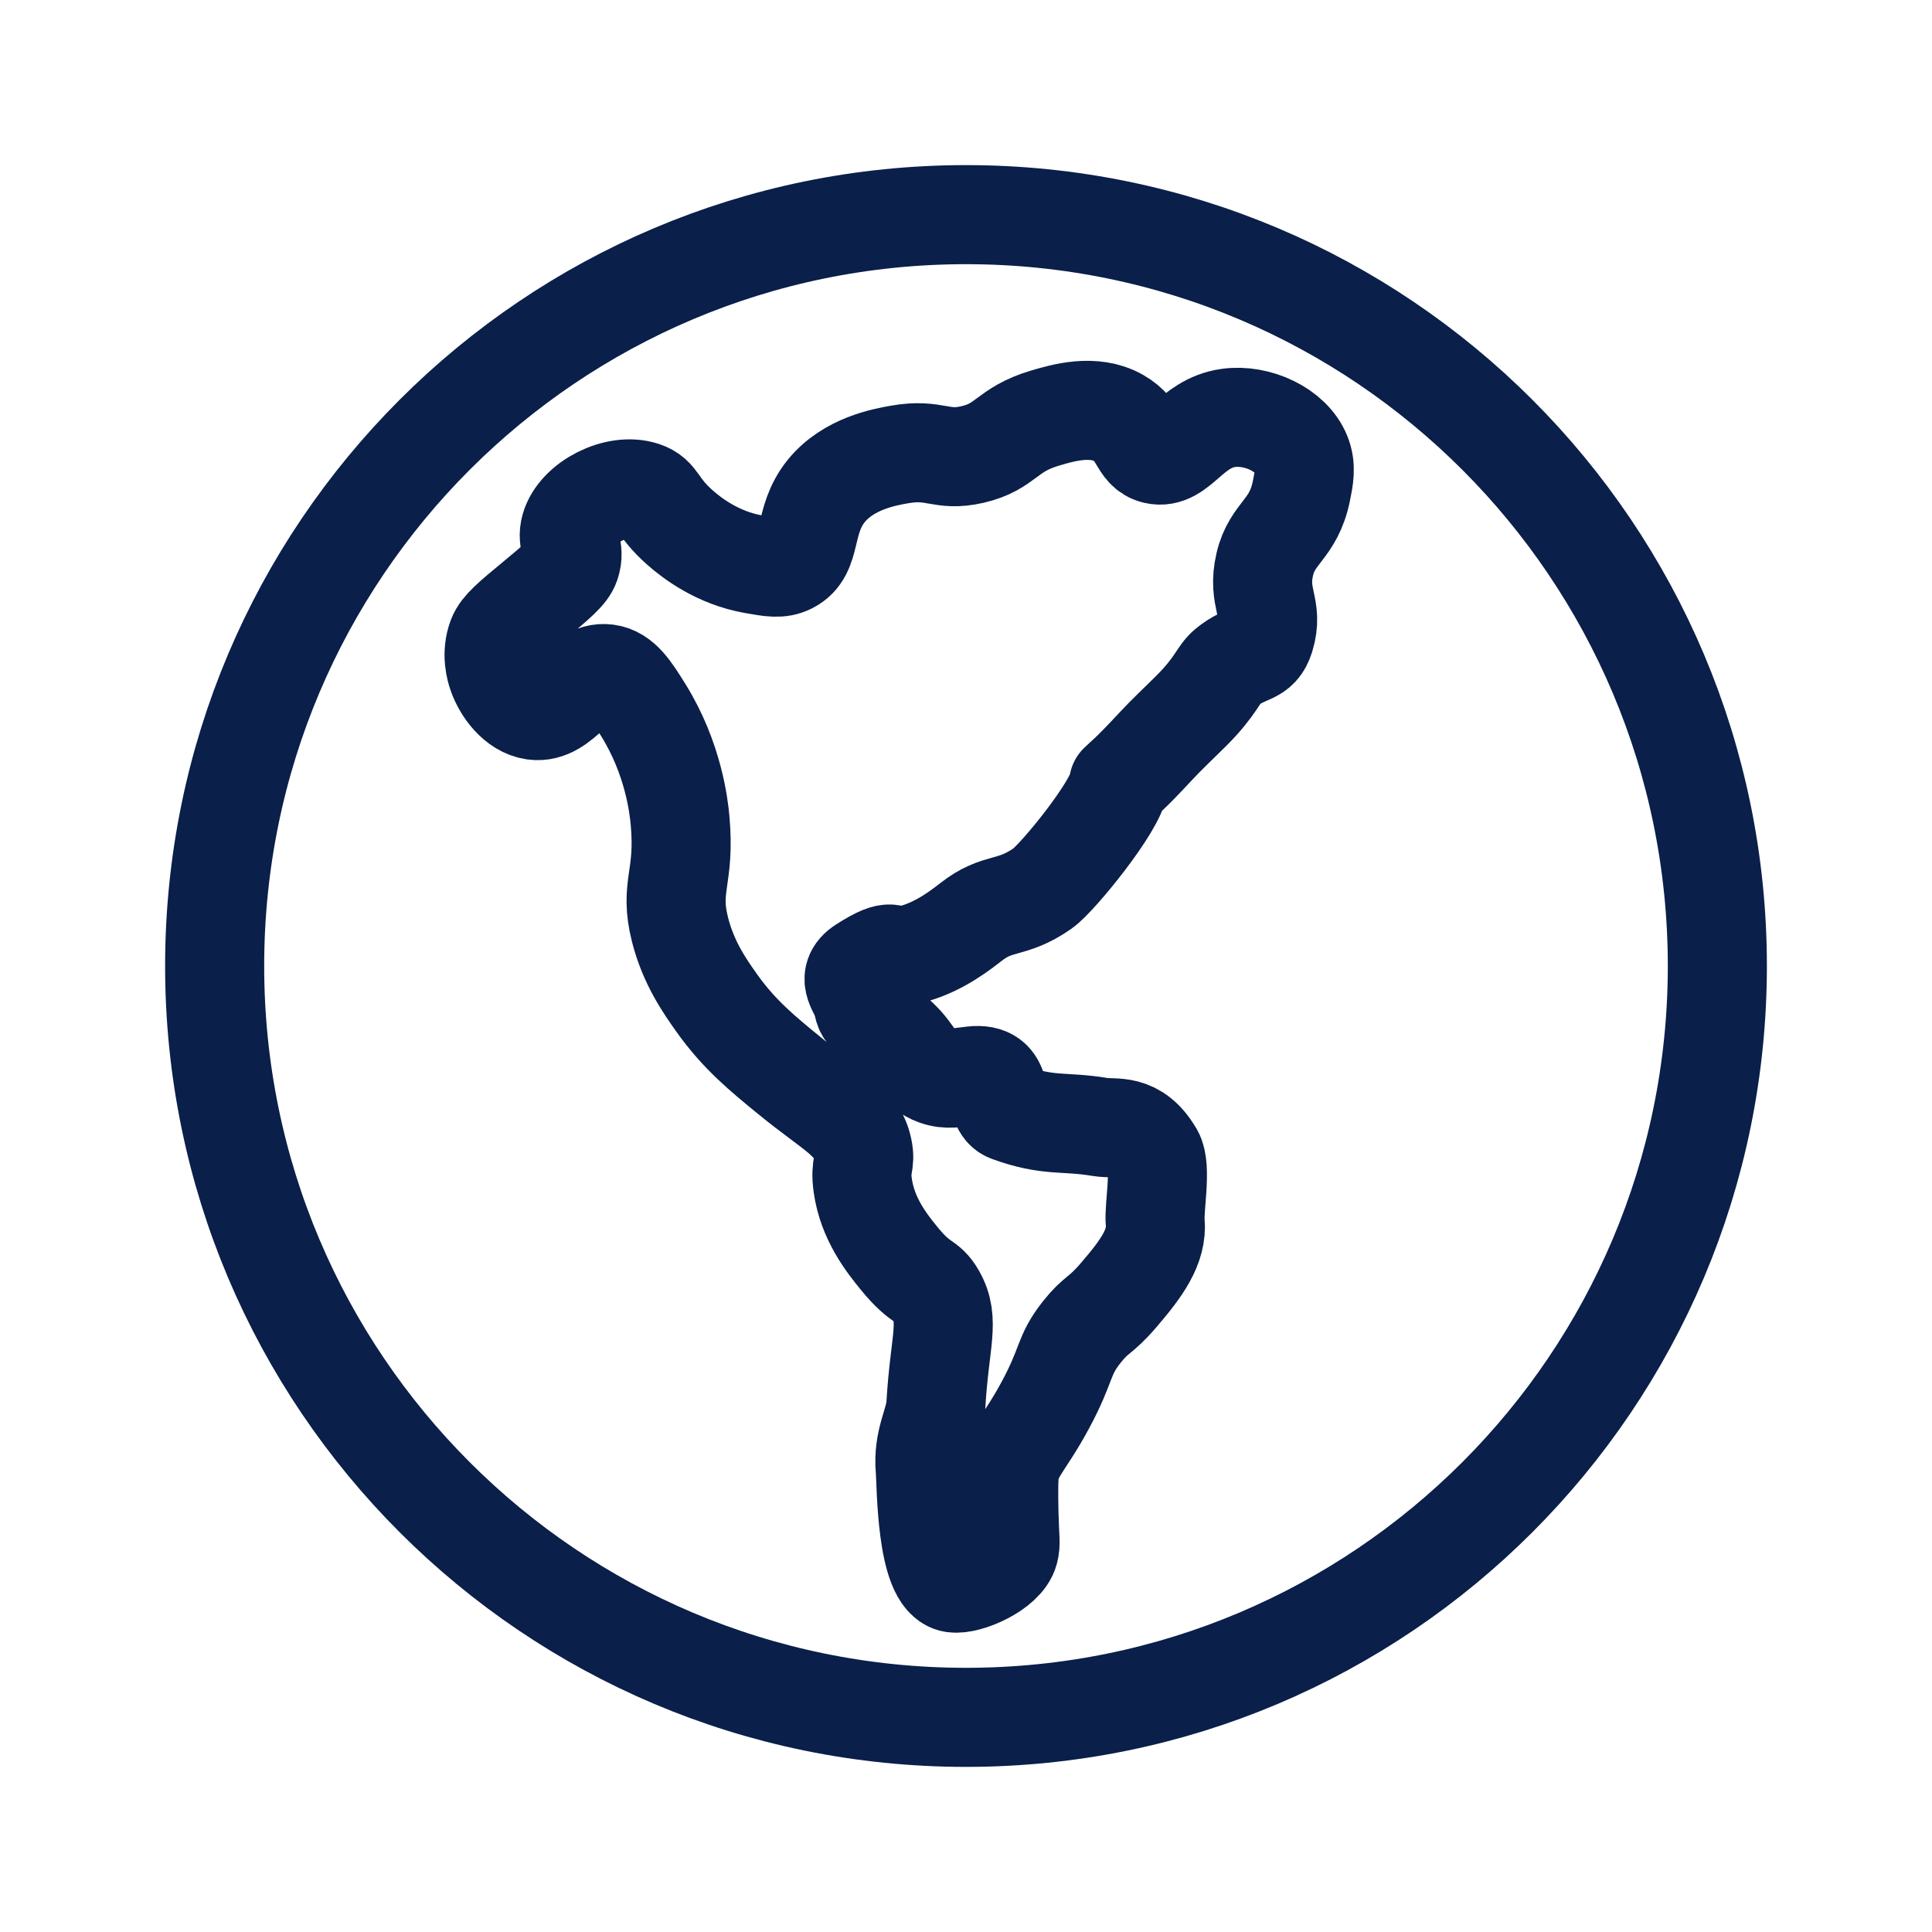<svg width="39" height="39" viewBox="0 0 39 39" fill="none" xmlns="http://www.w3.org/2000/svg">
<path d="M19.5 34.667C27.877 34.667 34.667 27.876 34.667 19.5C34.667 11.124 27.877 4.333 19.5 4.333C11.124 4.333 4.333 11.124 4.333 19.5C4.333 27.876 11.124 34.667 19.5 34.667Z" stroke="#0A1F49" stroke-width="2" stroke-miterlimit="10" stroke-linecap="round" stroke-linejoin="round"/>
<path d="M22.581 15.815C22.55 16.245 21.351 17.723 21.044 17.936C20.403 18.381 20.153 18.177 19.595 18.616C19.241 18.895 18.799 19.192 18.258 19.296C17.958 19.354 18.091 19.071 17.416 19.504C17.041 19.745 17.374 20.005 17.416 20.242C17.473 20.56 17.515 20.368 18.154 20.98C18.488 21.299 18.517 21.583 18.892 21.717C19.126 21.801 19.296 21.755 19.63 21.717C20.329 21.638 20.018 22.327 20.367 22.455C21.171 22.749 21.468 22.626 22.209 22.75C22.508 22.8 22.919 22.653 23.292 23.292C23.452 23.567 23.292 24.375 23.319 24.669C23.365 25.165 23.044 25.605 22.581 26.144C22.206 26.581 22.137 26.513 21.843 26.882C21.451 27.375 21.556 27.519 21.105 28.358C20.649 29.206 20.398 29.325 20.368 29.834C20.355 30.046 20.367 30.549 20.368 30.571C20.381 31.084 20.409 31.152 20.368 31.309C20.271 31.676 19.527 31.997 19.246 31.955C18.692 31.872 18.703 29.96 18.677 29.664C18.625 29.067 18.87 28.733 18.892 28.358C18.968 27.062 19.185 26.66 18.892 26.144C18.705 25.816 18.606 25.96 18.154 25.407C17.899 25.094 17.512 24.608 17.416 23.931C17.356 23.504 17.482 23.502 17.416 23.193C17.294 22.621 16.82 22.436 15.941 21.717C15.398 21.274 14.917 20.881 14.465 20.242C14.23 19.91 13.898 19.44 13.727 18.766C13.503 17.879 13.837 17.734 13.727 16.553C13.703 16.287 13.595 15.316 12.989 14.339C12.732 13.924 12.551 13.641 12.252 13.601C11.68 13.525 11.374 14.424 10.776 14.339C10.419 14.288 10.143 13.912 10.038 13.601C10.01 13.518 9.908 13.2 10.038 12.864C10.11 12.677 10.332 12.493 10.776 12.126C11.229 11.751 11.457 11.56 11.514 11.388C11.622 11.064 11.427 10.949 11.514 10.65C11.662 10.139 12.447 9.733 12.989 9.912C13.301 10.016 13.234 10.213 13.727 10.65C13.967 10.862 14.485 11.26 15.203 11.388C15.566 11.453 15.747 11.485 15.941 11.388C16.418 11.149 16.19 10.517 16.678 9.912C17.128 9.356 17.859 9.227 18.154 9.175C18.885 9.045 18.985 9.322 19.63 9.175C20.323 9.015 20.303 8.673 21.105 8.437C21.457 8.333 22.076 8.151 22.581 8.437C23.036 8.694 22.976 9.092 23.319 9.175C23.798 9.29 24.032 8.544 24.795 8.437C25.377 8.355 26.069 8.674 26.27 9.175C26.37 9.423 26.323 9.652 26.27 9.912C26.11 10.698 25.683 10.746 25.532 11.388C25.369 12.086 25.72 12.255 25.532 12.864C25.41 13.263 25.164 13.14 24.772 13.463C24.592 13.611 24.549 13.847 24.057 14.339C23.811 14.585 23.555 14.822 23.319 15.077C22.78 15.658 22.694 15.702 22.581 15.815Z" stroke="#0A1F49" stroke-width="2" stroke-miterlimit="10" stroke-linecap="round" stroke-linejoin="round"/>
</svg>
